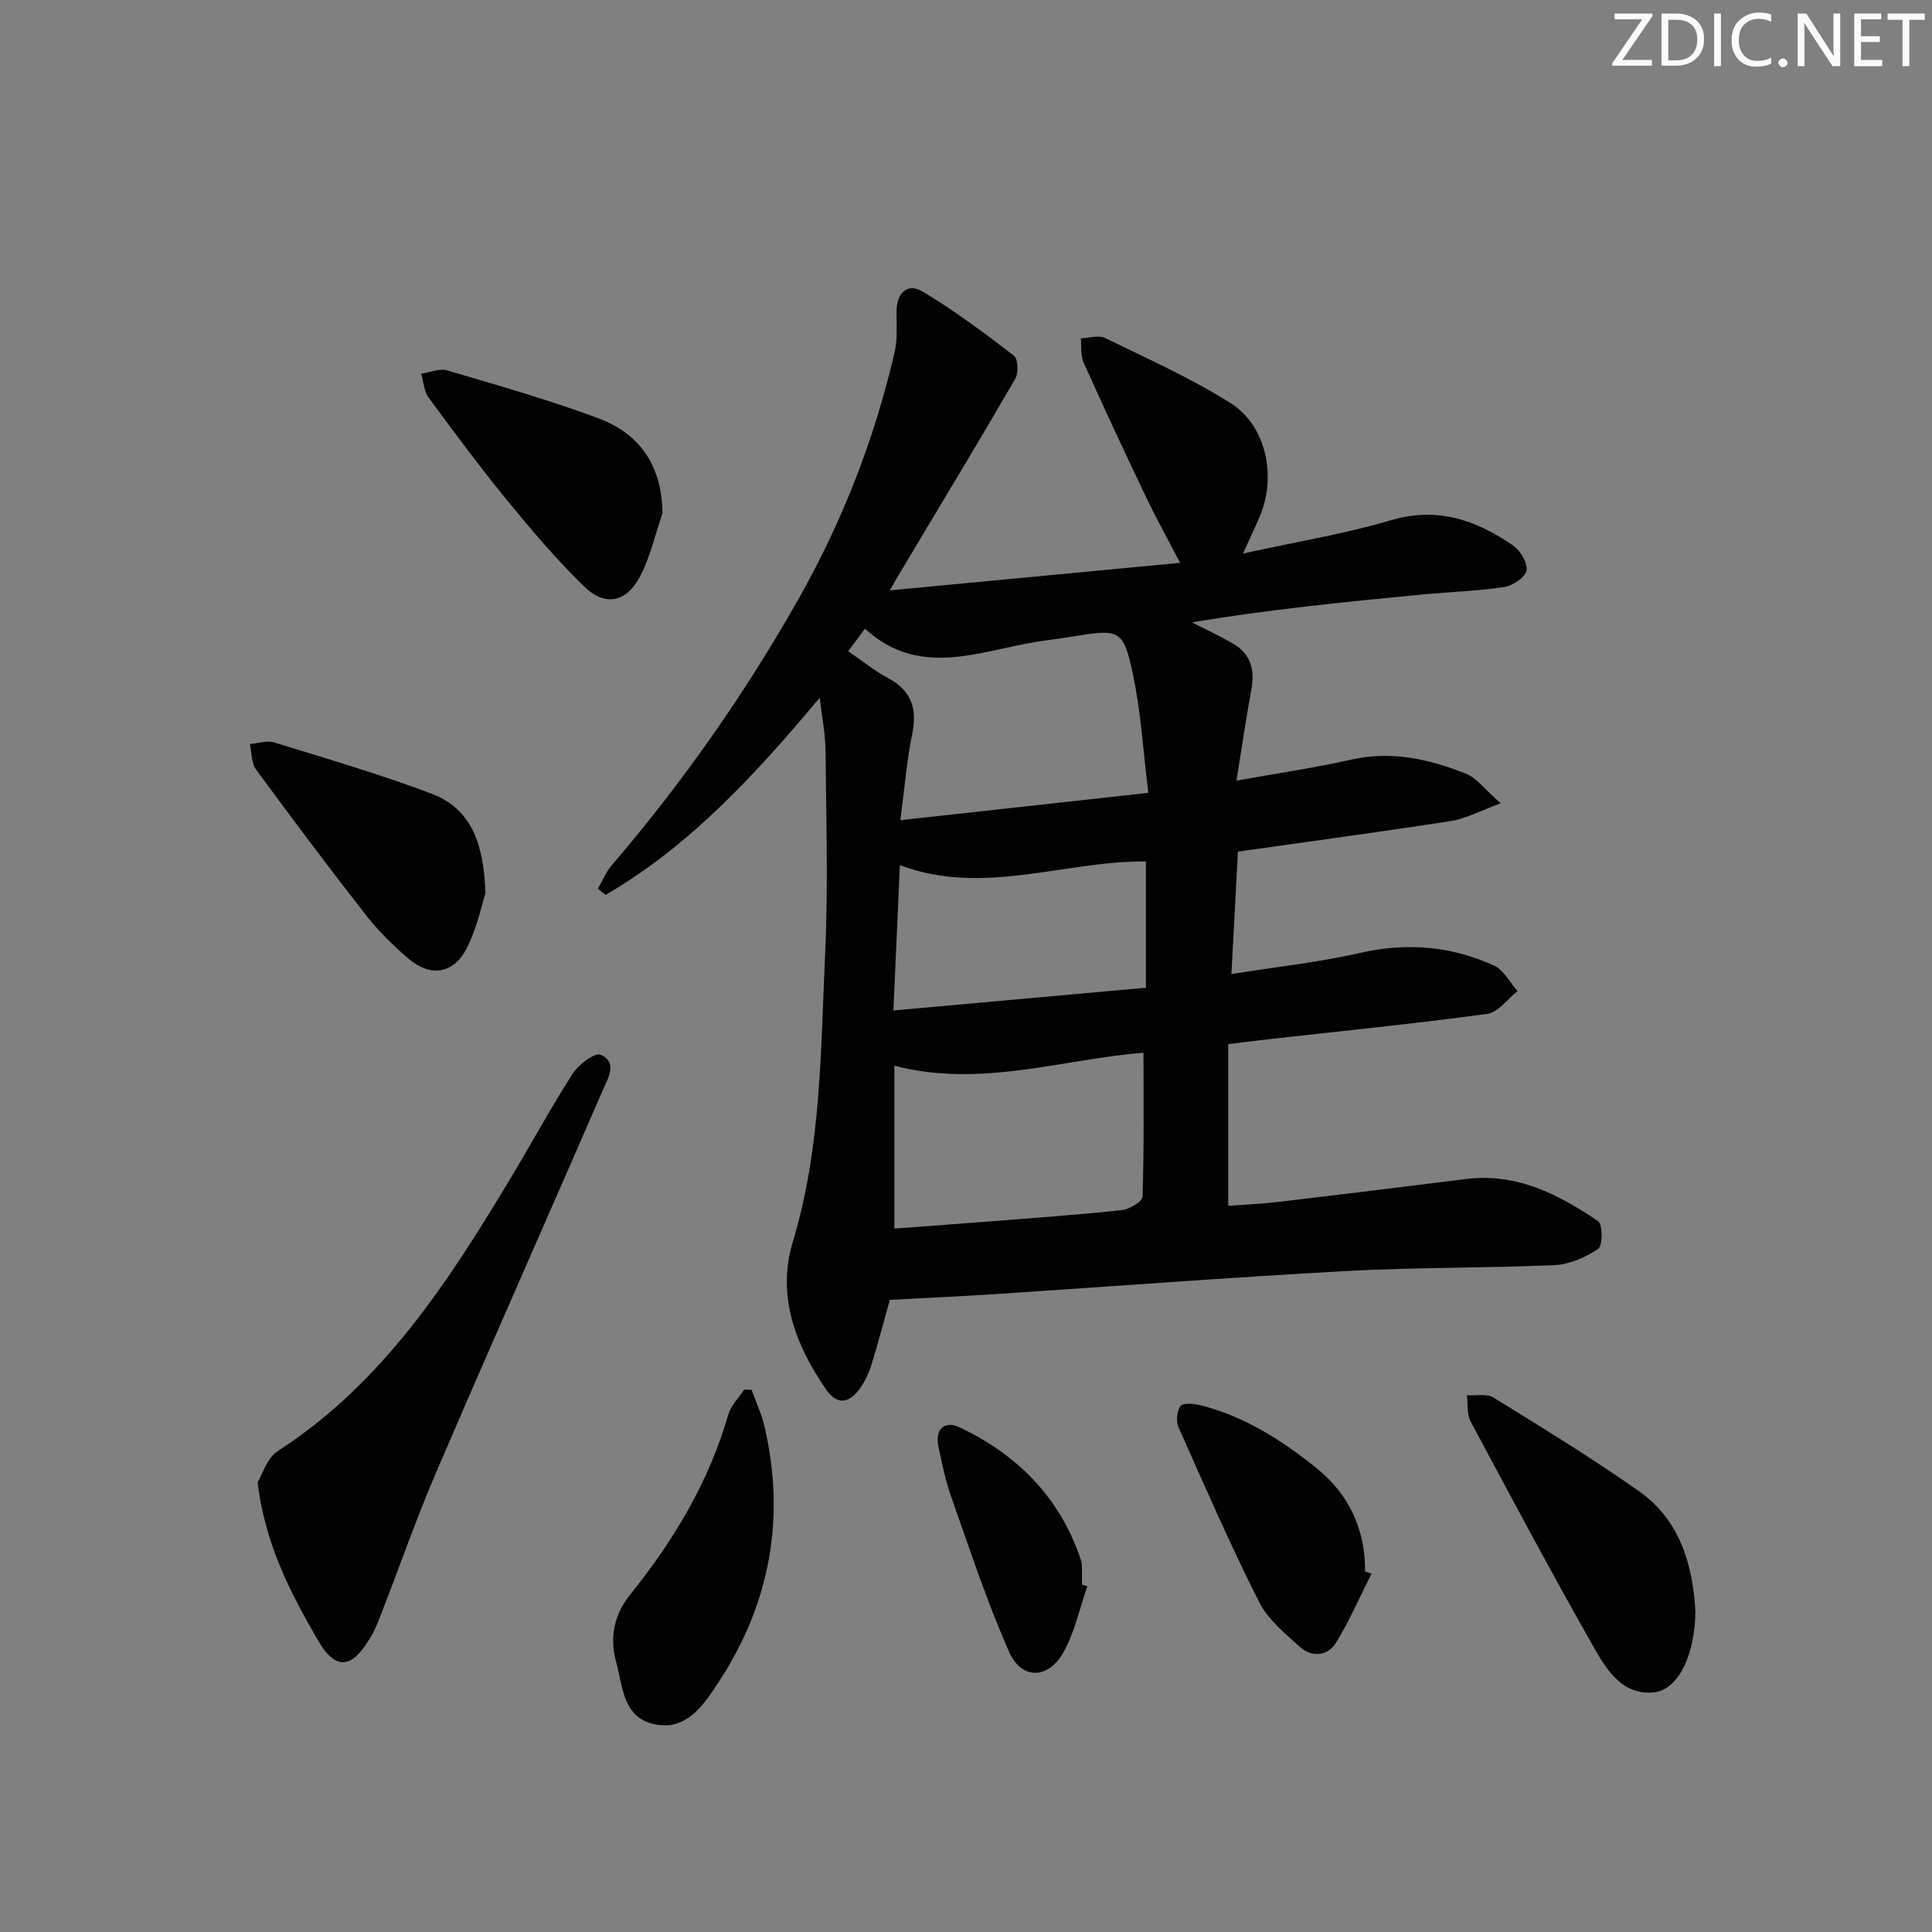<svg enable-background="new 0 0 400 400" viewBox="0 0 400 400" xmlns="http://www.w3.org/2000/svg"><rect x="0" y="0" width="400" height="400" fill="#808080" stroke="none"/><g fill="#fafbfc"><path d="m342.2 3.2-6.3 9.2h6.1v1.2h-8.2v-.5l6.2-9.1h-5.7v-1.2h7.8v.4z"/><path d="m344 13.7v-10.9h3.1c1.6 0 3 .5 4.1 1.4 1.1 1 1.6 2.2 1.6 3.9s-.5 3-1.6 4-2.5 1.5-4.2 1.5h-3zm1.4-9.6v8.4h1.6c1.4 0 2.5-.4 3.2-1.1.8-.8 1.2-1.8 1.2-3.2s-.4-2.4-1.2-3.1-1.8-1-3.1-1z"/><path d="m356.3 2.8v10.9h-1.4v-10.9z"/><path d="m366.6 13.2c-.8.4-1.8.6-3 .6-1.6 0-2.8-.5-3.7-1.5s-1.4-2.3-1.4-3.9c0-1.7.5-3.2 1.6-4.2s2.4-1.6 4-1.6c1 0 1.9.1 2.6.4v1.5c-.8-.4-1.6-.6-2.6-.6-1.2 0-2.2.4-3 1.2s-1.1 1.9-1.1 3.3c0 1.3.4 2.3 1.1 3.1s1.6 1.1 2.8 1.1c1.1 0 2-.2 2.8-.7v1.3z"/><path d="m368.2 13c0-.3.1-.5.3-.6.2-.2.4-.3.6-.3.3 0 .5.1.7.3s.3.4.3.6-.1.5-.3.6c-.2.2-.4.3-.7.3s-.5-.1-.6-.3c-.2-.2-.3-.4-.3-.6z"/><path d="m381.1 13.7h-1.7l-5.5-8.4c-.2-.2-.3-.5-.4-.7 0 .2.1.8.1 1.5v7.6h-1.4v-10.9h1.8l5.3 8.3c.3.4.4.6.4.8 0-.3-.1-.8-.1-1.6v-7.5h1.4v10.9z"/><path d="m389.7 13.7h-5.8v-10.9h5.6v1.2h-4.2v3.5h3.9v1.2h-3.9v3.7h4.4z"/><path d="m398.4 4.1h-3.1v9.6h-1.4v-9.6h-3.1v-1.3h7.7v1.3z"/></g><path d="m184.21 122.23c20.6-1.95 39.99-3.79 60.12-5.7-2.62-5.03-4.91-9.14-6.94-13.38-4.44-9.3-8.8-18.63-13.02-28.03-.67-1.48-.42-3.37-.6-5.07 1.69-.06 3.68-.73 5.03-.07 8.77 4.28 17.74 8.29 25.97 13.47 7.38 4.65 9.54 15.11 6.12 23.3-.94 2.25-2 4.44-3.54 7.85 10.99-2.42 20.99-4.05 30.63-6.89 9.64-2.85 17.64-.02 25.25 5.2 1.52 1.04 3.07 3.62 2.82 5.19-.23 1.4-2.83 3.17-4.58 3.43-5.57.85-11.24 1-16.86 1.54-15.94 1.53-31.88 3.11-47.84 5.78 2.86 1.47 5.8 2.81 8.57 4.44 3.63 2.13 4.51 5.41 3.75 9.45-1.09 5.81-1.92 11.67-3.09 18.88 8.6-1.55 16.23-2.65 23.72-4.34 8.35-1.89 16.16-.13 23.75 2.89 2.26.9 3.94 3.27 7.24 6.14-4.34 1.59-7.21 3.19-10.26 3.66-14.58 2.27-29.2 4.23-44.15 6.35-.44 8.2-.86 16.25-1.35 25.35 9.43-1.51 18.15-2.44 26.64-4.38 9.66-2.21 18.84-1.41 27.7 2.6 2.02.91 3.29 3.48 4.91 5.29-2.08 1.64-4.01 4.42-6.28 4.73-14.97 2.04-30.01 3.53-45.02 5.22-2.63.3-5.26.64-8.6 1.04v33.48c3.13-.24 6.69-.38 10.21-.79 13.02-1.53 26.04-3.14 39.05-4.76 10.45-1.3 19.14 3.17 27.32 8.74.96.65.95 5.09.01 5.72-2.6 1.75-5.89 3.22-8.97 3.36-14.29.65-28.63.44-42.91 1.22-24.23 1.32-48.43 3.18-72.64 4.77-7.25.48-14.51.8-22.14 1.21-1.16 4.15-2.37 8.76-3.77 13.32-.53 1.73-1.31 3.46-2.35 4.93-2.14 3.05-4.68 3.79-7.11.27-6.36-9.25-10.21-19.42-6.86-30.51 5.91-19.57 5.77-39.72 6.7-59.75.65-13.97.2-27.99.08-41.98-.03-3.27-.69-6.53-1.2-10.94-13.47 16.05-26.92 30.69-44.31 40.8-.54-.41-1.08-.81-1.63-1.22.93-1.62 1.62-3.43 2.81-4.82 14.78-17.24 27.76-35.76 38.9-55.51 9.01-15.98 15.62-32.98 19.75-50.88.62-2.7.36-5.63.38-8.45.03-3.79 2.32-5.85 5.35-4.04 6.62 3.94 12.83 8.6 18.96 13.3.86.66.96 3.59.26 4.8-7.32 12.63-14.88 25.12-22.37 37.66-1 1.65-1.96 3.3-3.61 6.13zm53.54 41.92c-1.08-8.72-1.53-16.68-3.16-24.4-2-9.47-2.74-9.57-12.49-7.96-2.45.41-4.93.68-7.38 1.07-12.06 1.94-24.33 7.62-35.64-2.69-1.33 1.79-2.25 3.03-3.46 4.66 2.98 2.04 5.42 4.05 8.16 5.51 4.89 2.59 6.17 6.31 5.08 11.61-1.11 5.41-1.54 10.96-2.46 17.86 17.56-1.93 33.93-3.73 51.35-5.66zm-52.58 90.21c7.05-.53 13.67-1 20.29-1.52 8.94-.71 17.9-1.34 26.81-2.3 1.57-.17 4.24-1.76 4.28-2.77.33-9.75.2-19.51.2-29.81-16.66 1.29-33.76 7.36-51.58 2.68zm-.2-45.15c17.75-1.6 34.7-3.13 52.28-4.71 0-8.98 0-17.52 0-26.14-16.95-.16-33.72 7.26-50.94.76-.45 10.21-.87 19.63-1.34 30.09z" fill="#010102"/><path d="m53.33 306.91c.98-1.59 1.93-5.03 4.16-6.47 21.71-14.01 35.24-34.91 48.14-56.36 4.37-7.26 8.4-14.73 12.98-21.85 1.2-1.87 4.58-4.37 5.75-3.86 3.58 1.58 1.52 4.87.46 7.32-11.45 26.35-23.11 52.61-34.46 79-4.06 9.44-7.45 19.17-11.17 28.76-.72 1.85-1.41 3.75-2.41 5.44-3.95 6.7-7.29 7.15-11.12.45-5.49-9.6-10.76-19.48-12.33-32.43z" fill="#010102"/><path d="m351.01 333.56c-.06 9.1-3.58 16.39-8.68 16.84-6.64.59-9.86-4.96-12.57-9.72-8.69-15.32-16.99-30.86-25.29-46.4-.8-1.51-.54-3.59-.77-5.4 1.85.12 4.09-.41 5.48.45 10.17 6.28 20.38 12.53 30.15 19.4 8.74 6.16 11.16 15.7 11.68 24.83z" fill="#010102"/><path d="m155.62 287.77c.9 2.51 2.06 4.97 2.66 7.55 4.44 19.09 1.1 36.9-9.65 53.18-3.05 4.62-6.63 10.04-13.38 8.43-6.33-1.51-6.31-7.86-7.68-12.83-1.4-5.08-.46-9.79 2.92-13.98 9.02-11.21 16.3-23.36 20.32-37.32.54-1.86 2.16-3.41 3.28-5.11.5.01 1.02.04 1.53.08z" fill="#010102"/><path d="m100.49 185c-.83 2.52-1.76 7.32-3.94 11.48-2.72 5.21-7.54 5.82-12 1.98-3.14-2.7-6.16-5.65-8.71-8.9-7.78-9.95-15.36-20.06-22.83-30.24-.99-1.35-.87-3.5-1.27-5.28 1.69-.13 3.54-.78 5.05-.32 10.9 3.36 21.86 6.57 32.52 10.59 8.14 3.06 10.9 10.18 11.18 20.69z" fill="#010102"/><path d="m137.16 106.25c-1.54 4.45-2.54 9.19-4.75 13.28-2.84 5.25-7.22 6.03-11.45 1.92-5.68-5.53-10.86-11.62-15.89-17.77-5.67-6.93-11.02-14.14-16.33-21.36-.97-1.31-1.05-3.28-1.54-4.94 1.81-.27 3.81-1.17 5.41-.69 10.45 3.08 20.96 6.08 31.16 9.87 8.63 3.19 13.25 9.71 13.39 19.69z" fill="#010102"/><path d="m283.96 325.8c-2.41 4.78-4.55 9.74-7.34 14.29-1.7 2.77-4.97 3.1-7.4.95-3.18-2.82-6.73-5.76-8.57-9.42-5.96-11.84-11.26-24-16.65-36.12-.54-1.22-.35-3.26.37-4.36.43-.67 2.6-.58 3.86-.28 9.23 2.26 17.08 7.25 24.34 13.1 6.68 5.38 10.12 12.62 10.06 21.4.45.14.89.29 1.33.44z" fill="#010102"/><path d="m225.12 328.43c-1.62 4.62-2.63 9.58-5.01 13.76-3.12 5.49-8.6 5.59-11.13-.08-4.63-10.39-8.17-21.28-11.98-32.02-1.22-3.43-1.96-7.04-2.72-10.61-.75-3.54 1.25-5.45 4.38-3.97 11.94 5.65 20.65 14.39 25.01 27.09.16.47.3.97.32 1.46.04 1.33.01 2.67.01 4 .38.13.75.25 1.12.37z" fill="#010102"/></svg>